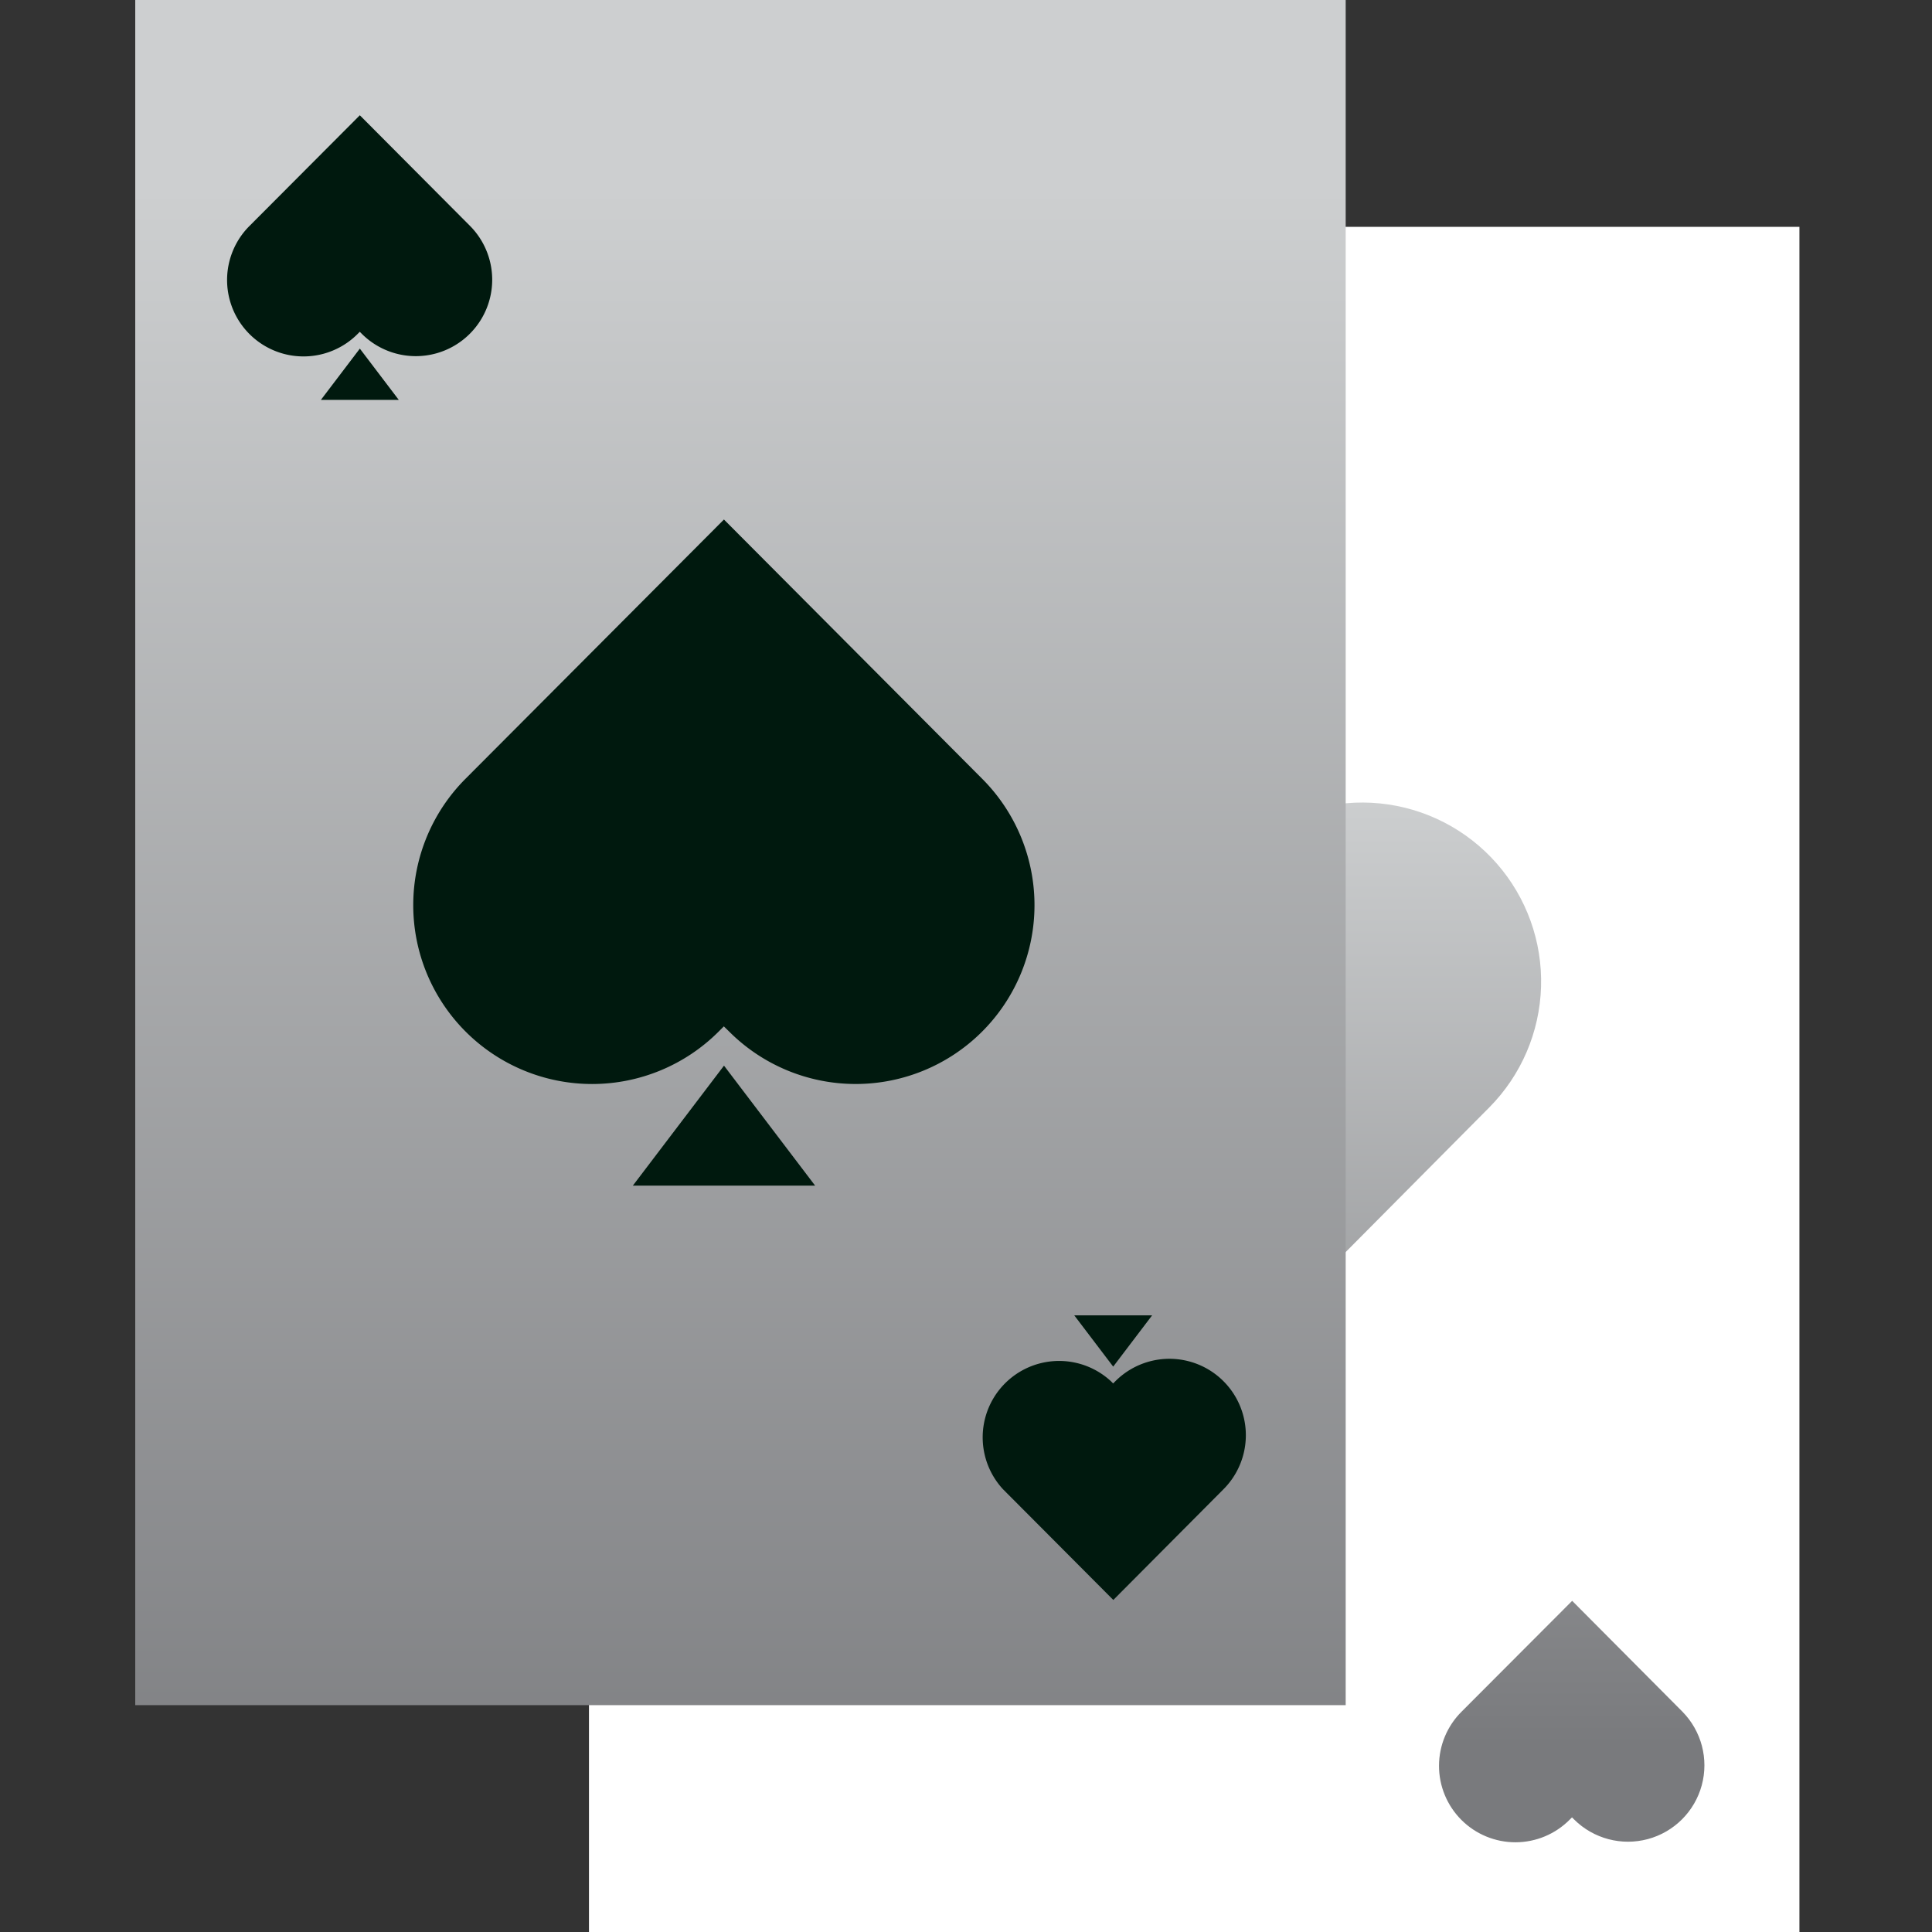 <svg xmlns="http://www.w3.org/2000/svg" xmlns:xlink="http://www.w3.org/1999/xlink" id="Layer_1" data-name="Layer 1" viewBox="0 0 800 800"><rect x="0" y="0" width="800" height="800" fill="#333333" stroke="none"/><defs><clipPath id="clip-path"><path d="m519.17 347.46-2.39 145.07 33.32 33.09 66.6-67.08a74.09 74.09 0 0 0-97.53-111.08" class="cls-1"/></clipPath><clipPath id="clip-path-2"><path d="M56 0h501.22v706.06H56z" class="cls-1"/></clipPath><clipPath id="clip-path-3"><path d="M56 0h689.1v800H56z" class="cls-1"/></clipPath><clipPath id="clip-path-4"><path d="M605.26 708.71A31.64 31.64 0 1 0 650 753.46l.93-.93.93.93a31.64 31.64 0 0 0 44.77-44.72L651 662.87Z" class="cls-1"/></clipPath><clipPath id="clip-path-6"><path d="M-456.1 993.75c-194.06 0-351.56 157.5-351.56 351.56a160.11 160.11 0 0 0 16.4 70.78c26.72 56.72 84.84 93.28 147.66 93.28v-46.87a23.21 23.21 0 0 1-23.4-23.44 23.21 23.21 0 0 1 23.44-23.44h243.75l39.12-8.07 70.57 6.19c74.57-8.28 149.64-58.88 178-138.75l-58.12-23.44 68.91-23.44a190.64 190.64 0 0 0 1.41-23.44c0-116.25-99.22-210.94-215.47-210.94Z" class="cls-1"/></clipPath><clipPath id="clip-path-7"><path d="M443.9 900a456.37 456.37 0 0 0-105 12.19l14.15 107.9 114.29 20.54h173.91L500.62 900Z" class="cls-1"/></clipPath><clipPath id="clip-path-8"><path d="M443.9 993.75c-194.06 0-351.56 157.5-351.56 351.56a160.1 160.1 0 0 0 16.4 70.78c26.72 56.72 84.84 93.28 147.66 93.28v-46.87a23.44 23.44 0 0 1 0-46.87h243.76l39.12-8.07 70.57 6.19c74.57-8.28 149.63-58.88 178-138.75l-58.12-23.44 68.9-23.44a190.59 190.59 0 0 0 1.41-23.44c0-116.25-99.22-210.94-215.47-210.94Z" class="cls-1"/></clipPath><linearGradient id="linear-gradient" x1="4380.38" x2="4381.25" y1="5222.28" y2="5222.28" gradientTransform="matrix(0 453.74 453.74 0 -2368998.46 -1987218)" gradientUnits="userSpaceOnUse"><stop offset="0" stop-color="#cdcfd0"/><stop offset="1" stop-color="#797a7d"/></linearGradient><linearGradient xlink:href="#linear-gradient" id="linear-gradient-2" x1="4384.74" x2="4385.62" y1="5226.68" y2="5226.68" gradientTransform="scale(821.72) rotate(90 -420.8 -4805.489)"/><linearGradient xlink:href="#linear-gradient" id="linear-gradient-3" x1="4380.38" x2="4381.25" y1="5222.25" y2="5222.25" gradientTransform="matrix(0 453.74 453.74 0 -2368914.25 -1987218)"/><linearGradient id="linear-gradient-4" x1="4454.42" x2="4455.61" y1="5097.3" y2="5097.3" gradientTransform="matrix(-543.68 0 0 543.68 2421591.55 -2770035.49)" gradientUnits="userSpaceOnUse"><stop offset="0" stop-color="#f69136"/><stop offset="1" stop-color="#f16231"/></linearGradient><linearGradient xlink:href="#linear-gradient" id="linear-gradient-5" x1="4289.89" x2="4290.76" y1="5221.89" y2="5221.89" gradientTransform="matrix(0 153.19 153.19 0 -799476.06 -656343.24)"/><linearGradient xlink:href="#linear-gradient" id="linear-gradient-6" x1="4326.35" x2="4327.22" y1="5226.91" y2="5226.91" gradientTransform="matrix(-748.98 0 0 748.98 3241063.4 -3913584.52)"/><style>.cls-1{fill:none}.cls-2{fill:#fff}.cls-3{clip-path:url(#clip-path)}.cls-4{fill:url(#linear-gradient)}.cls-5{clip-path:url(#clip-path-2)}.cls-6{fill:url(#linear-gradient-2)}.cls-7{clip-path:url(#clip-path-3)}.cls-8{fill:#00190e}.cls-9{clip-path:url(#clip-path-4)}.cls-10{fill:url(#linear-gradient-3)}.cls-11{clip-path:url(#clip-path-6)}.cls-12{fill:url(#linear-gradient-4)}.cls-13{clip-path:url(#clip-path-7)}.cls-14{fill:url(#linear-gradient-5)}.cls-15{clip-path:url(#clip-path-8)}.cls-16{fill:url(#linear-gradient-6)}</style></defs><path d="m250.57 93.94-6.69 588.64V800H745.1V93.94H250.57z" class="cls-2"/><g class="cls-3"><path d="M516.78 332.26h121.56v193.36H516.78z" class="cls-4"/></g><g class="cls-5"><path d="M56 0h501.22v706.06H56z" class="cls-6"/></g><g class="cls-7"><path d="M299.77 215.12 406.7 322.47a74.05 74.05 0 0 1-104.78 104.67l-2.19-2.14-2.18 2.18a74.06 74.06 0 0 1-104.73-104.77Z" class="cls-8"/><path d="m299.79 441.26-37.74 49.68h75.47l-37.73-49.68zM149 47.73l45.68 45.87a31.64 31.64 0 0 1-44.77 44.72l-.93-.93-.93.93a31.64 31.64 0 0 1-44.75-44.75Z" class="cls-8"/><path d="m149 144.35-16.12 21.23h32.24L149 144.35zM461 662.51l-45.69-45.86A31.64 31.64 0 0 1 460 571.92l.93.93.93-.93a31.64 31.64 0 1 1 44.75 44.75Z" class="cls-8"/></g><g class="cls-9"><path d="M592.92 662.87h112.97v102.92H592.92z" class="cls-10"/></g><g class="cls-7"><path d="m460.95 565.89 16.12-21.23h-32.24l16.12 21.23z" class="cls-8"/></g><g class="cls-11"><path d="m-1046.135 1153.485 726.866-486.963 457.658 683.126-726.866 486.962z" class="cls-12"/></g><g class="cls-13"><path d="m275.36 940.23 279.348-176.938 150.13 237.024-279.349 176.938z" class="cls-14"/></g><g class="cls-15"><path d="m-146.114 1153.518 726.866-486.963 457.659 683.126-726.867 486.962z" class="cls-16"/></g></svg>